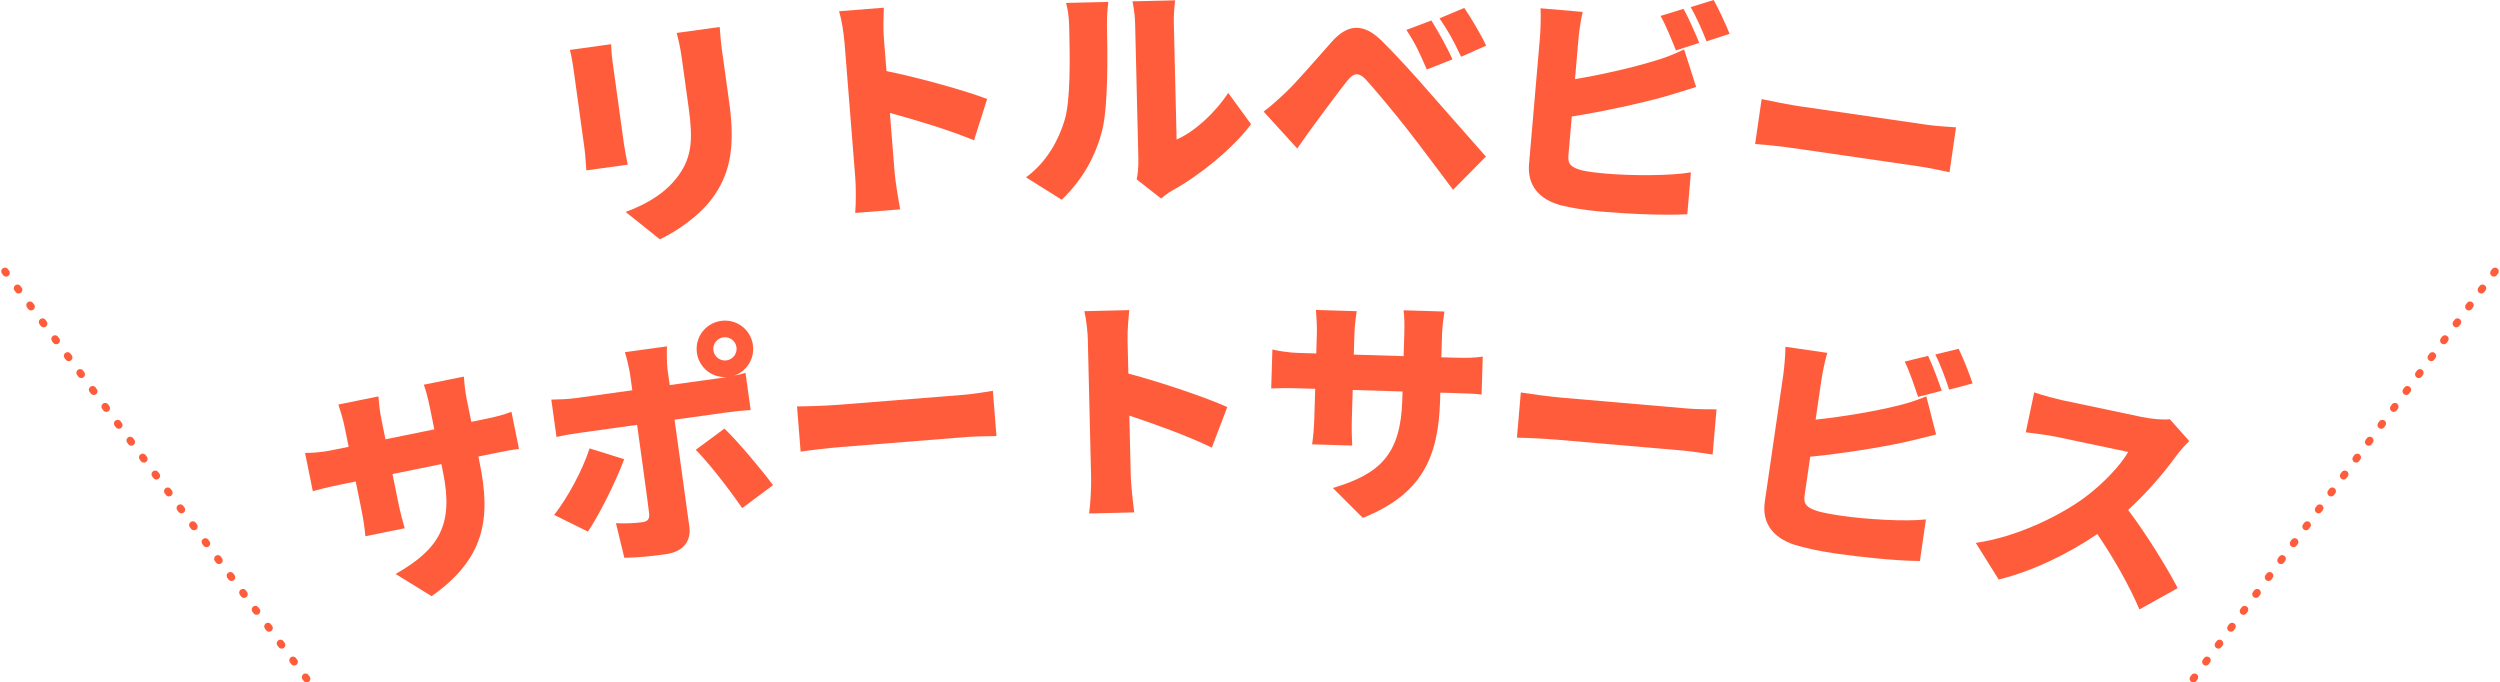<?xml version="1.0" encoding="UTF-8"?>
<svg id="_レイヤー_2" data-name="レイヤー_2" xmlns="http://www.w3.org/2000/svg" viewBox="0 0 673.63 183.89">
  <defs>
    <style>
      .cls-1 {
        fill: none;
        stroke: #ff5c3c;
        stroke-dasharray: .52 5.15;
        stroke-linecap: round;
        stroke-linejoin: round;
        stroke-width: 2px;
      }

      .cls-2 {
        fill: #ff5c3c;
      }
    </style>
  </defs>
  <g id="back">
    <g>
      <g>
        <path class="cls-2" d="M165.1,16.95l2.98,21.56c.22,1.58.71,4.23,1.07,5.86l-11.16,1.54c-.11-1.28-.24-4.04-.51-6l-2.97-21.49c-.17-1.2-.54-3.42-.95-4.97l11.1-1.54c.09,1.6.12,2.76.44,5.04ZM194.63,14.16l1.91,13.82c1.76,12.74-.34,19.5-4.46,25.23-3.63,5.03-9.84,9.18-14.27,11.28l-9.23-7.38c6.39-2.37,11.01-5.4,14.27-9.86,3.62-5.09,3.89-9.71,2.68-18.46l-1.82-13.12c-.39-2.79-.87-4.92-1.39-6.79l11.6-1.61c.14,1.92.31,4.09.69,6.88Z"/>
        <path class="cls-2" d="M227.52,11.26c-.2-2.55-.72-5.85-1.43-8.23l12.06-.96c-.06,2.44-.22,5.28.02,8.34l.7,8.74c8.81,1.8,21.55,5.35,27.12,7.53l-3.54,11.13c-6.71-2.8-15.72-5.49-22.67-7.38l1.31,16.4c.14,1.72.92,6.73,1.47,9.58l-12.12.97c.23-2.78.21-7.08,0-9.69l-2.9-36.43Z"/>
        <path class="cls-2" d="M286.84,32.42c1.67-5.29,1.45-17.06,1.26-25.06-.07-3.01-.37-4.86-.86-6.57l11.39-.27s-.43,3.4-.36,6.47c.19,7.87.31,21.25-1.19,27.75-1.81,7.47-5.56,13.9-11,19.08l-9.62-6.04c5.73-4.17,8.85-10.26,10.39-15.36ZM306.74,43.02l-.88-36.72c-.07-3.14-.72-5.94-.72-5.94l11.52-.27s-.44,2.89-.37,6.03l.75,31.48c4.75-2.1,10.08-6.83,13.91-12.56l6.15,8.43c-5.03,6.71-14.2,14.04-21.21,17.85-1.52.87-2.33,1.66-3.02,2.18l-6.59-5.16c.29-1.35.5-3.34.45-5.32Z"/>
        <path class="cls-2" d="M346.35,25c2.9-2.73,7.75-8.41,12.52-13.77,4.18-4.68,8.42-5.25,13.58-.1,4.41,4.42,8.81,9.29,12.58,13.63,4.15,4.74,10.58,12.04,15.35,17.43l-8.85,8.95c-4-5.31-9.04-12.12-12.5-16.51-3.64-4.66-8.95-10.96-11-13.2-1.8-1.91-3.21-1.89-4.87.17-2.33,2.87-6.54,8.64-9.07,12.02-1.6,2.19-3.28,4.57-4.55,6.39l-9.05-9.94c2.1-1.6,3.68-3.03,5.85-5.07ZM391.38,15.99l-6.93,2.74c-1.91-4.48-3.12-7.07-5.5-10.67l6.74-2.55c1.83,2.94,4.38,7.56,5.7,10.48ZM400.45,12.3l-6.75,3c-2.1-4.48-3.44-6.89-5.83-10.36l6.68-2.81c1.9,2.81,4.58,7.31,5.9,10.17Z"/>
        <path class="cls-2" d="M425.31,10.61l-.92,10.71c7.63-1.27,16.02-3.25,21.36-4.9,2.57-.74,4.96-1.63,8.04-3.1l3.24,10.11c-2.9.91-6.21,1.97-8.51,2.61-6.32,1.77-16.4,3.98-25,5.36l-.91,10.52c-.21,2.49.94,3.23,3.64,3.98,1.83.41,4.05.67,6.73.9,6.63.57,17.29.59,22.64-.36l-.97,11.29c-6.39.35-16.12-.1-23.19-.71-4.34-.37-8.2-1.03-10.97-1.72-5.77-1.59-8.98-5.33-8.49-11.07l2.97-34.5c.12-1.4.26-5.31.13-7.5l11.35.98c-.51,2.14-.99,5.57-1.15,7.42ZM457.87,11.55l-6.28,2.03c-1.11-2.73-2.64-6.65-4.15-9.29l6.2-1.91c1.39,2.5,3.27,6.83,4.22,9.16ZM466.04,9.11l-6.21,2.03c-1.05-2.72-2.77-6.66-4.28-9.23l6.2-1.91c1.45,2.57,3.39,6.84,4.29,9.11Z"/>
        <path class="cls-2" d="M485.58,28.73l33.63,4.89c2.85.41,6,.55,7.85.69l-1.76,12.1c-1.64-.3-5.14-1.14-7.74-1.51l-33.63-4.89c-3.61-.53-8.39-1.03-11.01-1.21l1.76-12.1c2.51.56,7.79,1.59,10.89,2.04Z"/>
      </g>
      <g>
        <path class="cls-2" d="M116.31,160.65l-9.71-5.99c11.7-6.69,15.67-13.18,12.79-27.35l-.46-2.26-13.17,2.68,1.54,7.59c.62,3.07,1.31,5.48,1.75,7.02l-10.6,2.15c-.13-1.61-.44-4.09-1.06-7.16l-1.54-7.59-4.52.92c-3.39.69-5.24,1.2-7.04,1.69l-2.09-10.29c1.49-.04,3.84-.06,7.23-.75l4.52-.92-1.06-5.21c-.42-2.07-1.02-4.04-1.71-6.18l10.79-2.19c.12,1.54.3,3.73.85,6.42l1.04,5.14,13.17-2.68-1.2-5.9c-.52-2.57-1.07-4.62-1.64-6.13l10.79-2.19c.14,1.67.3,3.73.82,6.3l1.2,5.9,3.32-.68c3.64-.74,5.37-1.22,7.49-2.04l2.04,10.03c-1.79.17-3.99.61-7.56,1.34l-3.39.69.41,2.01c3.02,14.86,1.22,25.61-13.01,35.62Z"/>
        <path class="cls-2" d="M194.29,86.46c4.18-.58,8.01,2.32,8.59,6.5.51,3.68-1.67,7.08-5.06,8.26,1.13-.22,2.26-.51,3.06-.75l1.39,10.02c-2.18.11-4.98.43-6.82.69l-13.69,1.9,3.98,28.78c.54,3.87-1.51,6.8-6.4,7.48-3.8.53-7.5.91-11.11.96l-2.26-9.32c2.73.14,5.49-.05,7.01-.26,1.58-.22,2.09-.81,1.92-2.46-.18-1.78-2.83-20.93-3.23-23.78l-15.22,2.11c-1.9.26-4.68.71-6.5,1.16l-1.4-10.08c2-.02,4.64-.12,6.6-.4l15.22-2.11-.59-4.25c-.25-1.78-.99-4.84-1.41-6.01l11.35-1.57c-.07.91-.08,4.53.15,6.25l.58,4.18,13.63-1.89c.51-.07,1.01-.14,1.58-.28-3.91.22-7.34-2.6-7.88-6.53-.58-4.18,2.32-8.01,6.5-8.59ZM158.41,143.24l-9.09-4.49c3.68-4.71,7.64-12.04,9.54-17.93l9.32,2.91c-2.25,6.13-6.92,15.37-9.77,19.51ZM208.3,130.72l-8.32,6.19c-3.64-5.31-9.06-12.25-12.51-15.71l7.74-5.72c3.73,3.62,9.92,10.97,13.09,15.25ZM195.77,97.11c1.71-.24,2.91-1.82,2.68-3.54-.24-1.71-1.82-2.91-3.54-2.68-1.71.24-2.91,1.82-2.68,3.54.24,1.71,1.82,2.91,3.54,2.68Z"/>
        <path class="cls-2" d="M225.84,109.08l33.88-2.7c2.87-.23,5.97-.8,7.81-1.07l.97,12.19c-1.66.07-5.26.03-7.88.24l-33.88,2.7c-3.64.29-8.41.86-11.01,1.26l-.97-12.19c2.57-.01,7.95-.18,11.07-.43Z"/>
        <path class="cls-2" d="M293.15,92.15c-.06-2.56-.4-5.88-.97-8.3l12.09-.29c-.2,2.44-.51,5.26-.44,8.33l.21,8.77c8.7,2.29,21.22,6.54,26.65,9.03l-4.16,10.92c-6.54-3.17-15.39-6.35-22.23-8.62l.39,16.44c.04,1.73.55,6.77.93,9.64l-12.16.29c.38-2.76.6-7.06.54-9.68l-.87-36.53Z"/>
        <path class="cls-2" d="M367.22,139.55l-8.08-8.06c12.92-3.83,18.27-9.24,18.71-23.7l.07-2.3-13.43-.41-.23,7.74c-.09,3.13.02,5.63.1,7.24l-10.81-.33c.24-1.59.51-4.08.6-7.22l.23-7.74-4.61-.14c-3.45-.1-5.38-.03-7.24.04l.32-10.49c1.46.3,3.75.82,7.21.92l4.61.14.16-5.31c.06-2.11-.07-4.16-.25-6.41l11,.33c-.24,1.53-.56,3.7-.64,6.45l-.16,5.25,13.43.41.18-6.01c.08-2.62.02-4.74-.19-6.34l11,.33c-.24,1.66-.56,3.7-.64,6.32l-.18,6.01,3.39.1c3.71.11,5.5.04,7.76-.28l-.31,10.23c-1.79-.25-4.02-.31-7.67-.42l-3.45-.1-.06,2.05c-.46,15.16-4.67,25.21-20.81,31.7Z"/>
        <path class="cls-2" d="M420.78,107.15l33.86,2.92c2.87.25,6.02.2,7.88.23l-1.05,12.18c-1.65-.21-5.2-.83-7.81-1.06l-33.86-2.92c-3.63-.31-8.43-.53-11.06-.57l1.05-12.18c2.53.41,7.87,1.13,10.99,1.4Z"/>
        <path class="cls-2" d="M490.77,102.43l-1.55,10.64c7.69-.82,16.18-2.3,21.62-3.65,2.61-.59,5.05-1.34,8.21-2.62l2.64,10.28c-2.95.73-6.31,1.6-8.65,2.1-6.41,1.4-16.61,3.02-25.27,3.89l-1.52,10.45c-.36,2.47.75,3.28,3.4,4.18,1.8.52,4.01.91,6.67,1.29,6.59.96,17.23,1.6,22.63.96l-1.63,11.21c-6.4-.03-16.08-1.05-23.11-2.07-4.31-.63-8.12-1.51-10.85-2.35-5.67-1.92-8.66-5.85-7.83-11.55l4.99-34.27c.2-1.39.57-5.28.57-7.48l11.27,1.64c-.63,2.11-1.32,5.5-1.58,7.34ZM523.22,105.28l-6.39,1.66c-.95-2.79-2.25-6.79-3.6-9.51l6.3-1.54c1.24,2.57,2.86,7.01,3.68,9.4ZM531.52,103.32l-6.32,1.67c-.89-2.78-2.37-6.81-3.73-9.47l6.3-1.54c1.3,2.65,2.99,7.03,3.75,9.34Z"/>
        <path class="cls-2" d="M586.37,122.87c-3.04,4.2-7.68,9.76-12.94,14.54,4.97,6.54,10.8,16.08,13.35,21.06l-10.3,5.74c-2.81-6.54-6.86-13.68-11.35-20.31-8.01,5.44-17.55,10.04-26.59,12.25l-6.16-9.87c10.92-1.56,22.44-7.17,29.32-12.2,5.05-3.78,9.59-8.57,11.75-12.3l-19.48-4.1c-2.82-.59-6.34-.94-8.12-1.19l2.27-10.77c2.13.78,6.09,1.81,7.91,2.19l20.92,4.41c3.13.66,6.17.84,7.71.64l5.24,5.88c-.74.7-2.51,2.61-3.53,4.03Z"/>
      </g>
    </g>
    <line class="cls-1" x1="82.63" y1="182.89" x2="1" y2="72.66"/>
    <line class="cls-1" x1="591" y1="182.89" x2="672.63" y2="72.66"/>
  </g>
</svg>